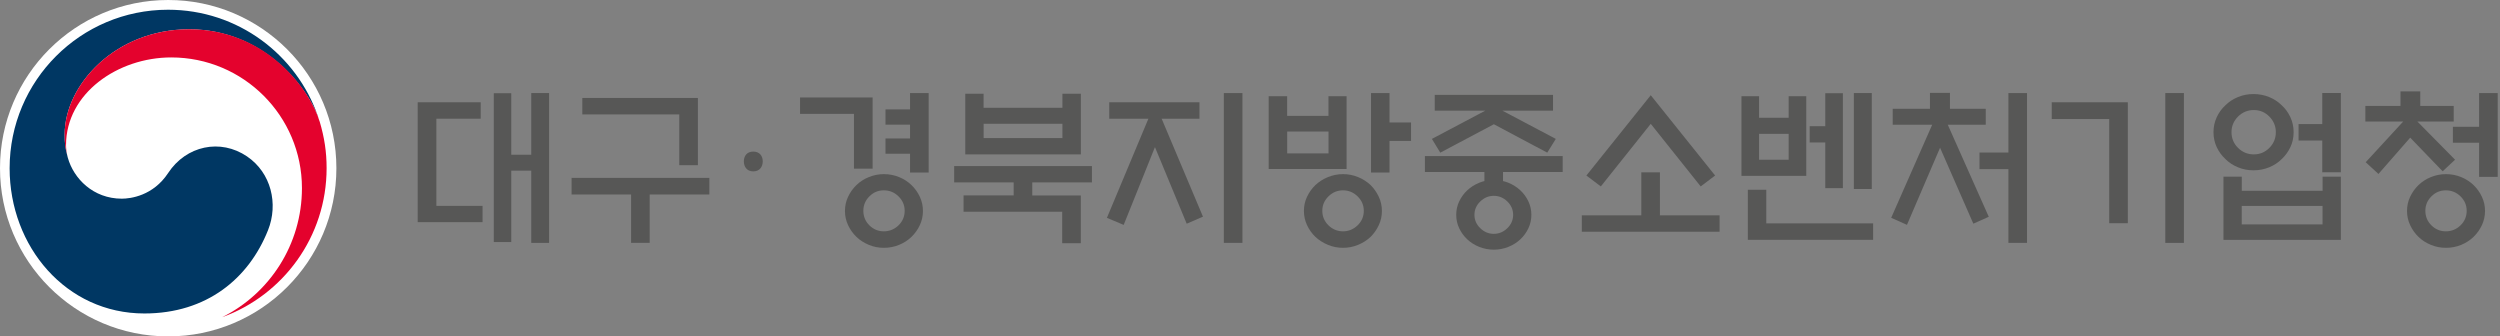 <svg width="327" height="44" viewBox="0 0 327 44" fill="none" xmlns="http://www.w3.org/2000/svg">
<rect x="0" y="0" width="327" height="44" fill="#808080" stroke="none"/>
<path d="M44 22C44 34.148 34.148 44 22 44C9.852 44 0 34.148 0 22C0 9.852 9.852 0 22 0C34.148 0 44 9.852 44 22Z" fill="white"/>
<path d="M32.321 20.465C28.825 18.088 24.349 19.053 21.994 22.63C20.033 25.614 17.071 25.987 15.93 25.987C12.186 25.987 9.633 23.354 8.872 20.633C8.872 20.633 8.858 20.582 8.851 20.553C8.843 20.523 8.836 20.494 8.829 20.465C8.529 19.324 8.456 18.79 8.456 17.583C8.456 11.081 15.133 3.833 24.744 3.833C34.354 3.833 40.227 11.33 41.682 15.499C41.653 15.418 41.631 15.353 41.609 15.279C38.815 7.132 31.085 1.273 21.986 1.273C10.54 1.273 1.259 10.555 1.259 22.008C1.259 32.248 8.638 41.002 18.885 41.002C27.047 41.002 32.54 36.424 35.056 30.112C36.438 26.66 35.458 22.601 32.328 20.472" fill="#003763"/>
<path d="M41.806 15.894C40.592 11.828 34.916 3.826 24.743 3.826C15.133 3.826 8.455 11.074 8.455 17.576C8.455 18.783 8.528 19.324 8.828 20.458C8.704 19.96 8.638 19.463 8.638 18.98C8.638 12.2 15.418 7.512 22.395 7.512C31.837 7.512 39.495 15.163 39.495 24.605C39.495 32.006 35.238 38.413 29.051 41.492C37.03 38.611 42.72 30.968 42.72 21.994C42.72 19.873 42.435 18 41.813 15.894" fill="#E4022D"/>
<path d="M54.635 13.377H62.877V15.527H57.078V26.929H63.119V29.058H54.635V13.369V13.377ZM69.489 12.17H71.822V31.771H69.489V22.322H66.871V31.661H64.589V12.192H66.871V20.237H69.489V12.17Z" fill="#575756"/>
<path d="M74.763 25.438V23.266H92.784V25.438H84.98V31.765H82.545V25.438H74.763ZM88.849 21.598V14.965H76.167V12.815H91.285V21.606H88.849V21.598Z" fill="#575756"/>
<path d="M99.767 21.108C99.767 21.781 99.387 22.417 98.531 22.417C97.675 22.417 97.295 21.788 97.295 21.108C97.295 20.428 97.675 19.828 98.531 19.828C99.387 19.828 99.767 20.435 99.767 21.108Z" fill="#575756"/>
<path d="M114.133 22.058H111.697V14.898H104.646V12.748H114.14V22.066L114.133 22.058ZM120.722 27.595C120.722 28.253 120.583 28.875 120.313 29.453C120.042 30.03 119.676 30.542 119.223 30.981C118.769 31.42 118.228 31.771 117.607 32.027C116.985 32.283 116.319 32.415 115.617 32.415C114.915 32.415 114.271 32.29 113.642 32.027C113.014 31.764 112.472 31.42 112.019 30.981C111.565 30.542 111.2 30.03 110.929 29.453C110.658 28.875 110.519 28.253 110.519 27.595C110.519 26.936 110.658 26.315 110.929 25.737C111.2 25.159 111.565 24.647 112.019 24.209C112.472 23.77 113.014 23.419 113.642 23.163C114.271 22.907 114.93 22.775 115.617 22.775C116.305 22.775 116.985 22.907 117.607 23.163C118.228 23.419 118.769 23.77 119.223 24.209C119.676 24.647 120.042 25.159 120.313 25.737C120.583 26.315 120.722 26.936 120.722 27.595ZM118.331 27.573C118.331 26.841 118.06 26.212 117.526 25.686C116.992 25.159 116.349 24.896 115.603 24.896C114.857 24.896 114.242 25.159 113.716 25.686C113.189 26.212 112.926 26.841 112.926 27.573C112.926 28.304 113.189 28.955 113.716 29.474C114.242 29.994 114.871 30.257 115.603 30.257C116.334 30.257 116.992 29.994 117.526 29.474C118.06 28.955 118.331 28.319 118.331 27.573ZM119.033 12.17H121.468V22.563H119.033V20.105H115.822V18.109H119.033V16.31H115.822V14.313H119.033V12.185V12.17Z" fill="#575756"/>
<path d="M132.586 25.569V23.858H124.804V21.722H142.825V23.858H135.021V25.569H141.37V31.808H138.934V27.697H126.032V25.562H132.578L132.586 25.569ZM138.963 14.101V12.258H141.377V20.193H126.259V12.258H128.651V14.101H138.956H138.963ZM138.963 18.058V16.193H128.658V18.058H138.963Z" fill="#575756"/>
<path d="M145.091 15.527V13.377H156.889V15.527H151.944L157.349 28.341L155.221 29.262L151.067 19.242L146.978 29.416L144.784 28.494L150.211 15.527H145.091ZM160.077 12.17H162.513V31.771H160.077V12.17Z" fill="#575756"/>
<path d="M176.14 22.102H165.944V12.587H168.358V15.154H173.763V12.587H176.133V22.102H176.14ZM173.77 17.202H168.365V20.061H173.77V17.202ZM180.755 27.595C180.755 28.253 180.616 28.875 180.345 29.453C180.075 30.03 179.716 30.542 179.277 30.981C178.809 31.42 178.261 31.771 177.639 32.027C177.017 32.283 176.359 32.415 175.672 32.415C174.984 32.415 174.326 32.29 173.697 32.027C173.068 31.764 172.519 31.42 172.051 30.981C171.598 30.542 171.232 30.03 170.962 29.453C170.691 28.875 170.552 28.253 170.552 27.595C170.552 26.936 170.684 26.315 170.962 25.737C171.232 25.159 171.598 24.647 172.051 24.209C172.519 23.77 173.068 23.419 173.697 23.163C174.326 22.907 174.984 22.775 175.672 22.775C176.359 22.775 177.017 22.907 177.639 23.163C178.261 23.419 178.809 23.77 179.277 24.209C179.716 24.647 180.075 25.159 180.345 25.737C180.616 26.315 180.755 26.936 180.755 27.595ZM178.385 27.573C178.385 26.841 178.115 26.212 177.573 25.686C177.032 25.159 176.396 24.896 175.664 24.896C174.933 24.896 174.297 25.159 173.763 25.686C173.229 26.212 172.958 26.841 172.958 27.573C172.958 28.304 173.229 28.955 173.763 29.474C174.297 29.994 174.933 30.257 175.664 30.257C176.396 30.257 177.032 29.994 177.573 29.474C178.115 28.955 178.385 28.319 178.385 27.573ZM181.75 22.563H179.329V12.17H181.75V16.017H184.565V18.431H181.75V22.563Z" fill="#575756"/>
<path d="M194.16 23.683V22.498H186.378V20.413H204.399V22.498H196.595V23.683C196.844 23.741 197.078 23.814 197.297 23.902C197.897 24.151 198.417 24.48 198.855 24.89C199.294 25.299 199.645 25.782 199.909 26.33C200.172 26.879 200.303 27.471 200.303 28.1C200.303 28.729 200.172 29.322 199.909 29.87C199.645 30.419 199.294 30.901 198.855 31.311C198.417 31.721 197.897 32.05 197.297 32.291C196.698 32.532 196.061 32.657 195.389 32.657C194.716 32.657 194.079 32.532 193.48 32.291C192.88 32.05 192.361 31.721 191.922 31.311C191.483 30.901 191.132 30.419 190.869 29.87C190.605 29.322 190.474 28.729 190.474 28.1C190.474 27.471 190.605 26.879 190.869 26.33C191.132 25.782 191.483 25.299 191.922 24.89C192.361 24.48 192.88 24.151 193.48 23.902C193.699 23.814 193.926 23.741 194.16 23.683ZM203.127 14.475H196.515L203.5 18.168L202.381 19.967L195.396 16.252L188.389 19.967L187.292 18.168L194.277 14.475H187.665V12.412H203.134V14.475H203.127ZM197.919 28.1C197.919 27.427 197.663 26.842 197.159 26.352C196.654 25.862 196.061 25.614 195.389 25.614C194.716 25.614 194.123 25.862 193.619 26.352C193.114 26.842 192.858 27.427 192.858 28.1C192.858 28.773 193.114 29.358 193.619 29.848C194.123 30.338 194.716 30.587 195.389 30.587C196.061 30.587 196.654 30.338 197.159 29.848C197.663 29.358 197.919 28.773 197.919 28.1Z" fill="#575756"/>
<path d="M214.682 28.165V22.541H217.118V28.165H224.922V30.315H206.9V28.165H214.682ZM215.911 16.207L209.387 24.384L207.5 22.958L215.918 12.455L224.337 22.958L222.45 24.384L215.926 16.207H215.911Z" fill="#575756"/>
<path d="M236.266 23.002H227.782V12.587H230.086V15.403H233.955V12.587H236.259V23.002H236.266ZM228.616 31.369V24.823H231.03V29.218H245.006V31.369H228.616ZM233.955 17.509H230.086V20.895H233.955V17.509ZM238.746 12.192H241.05V24.611H238.746V18.635H236.705V16.507H238.746V12.199V12.192ZM242.483 12.17H244.831V24.721H242.483V12.17Z" fill="#575756"/>
<path d="M252.437 14.233V12.148H255.055V14.233H259.736V16.317H254.77L260.131 28.356L258.112 29.256L253.76 19.323L249.431 29.409L247.368 28.488L252.729 16.317H247.566V14.233H252.444H252.437ZM262.698 22.125H258.917V19.952H262.698V12.17H265.133V31.771H262.698V22.125Z" fill="#575756"/>
<path d="M278.32 29.197H275.885V15.571H268.366V13.377H278.32V29.197ZM283.221 12.17H285.656V31.771H283.221V12.17Z" fill="#575756"/>
<path d="M300.006 17.289C300.006 17.991 299.867 18.642 299.589 19.235C299.311 19.827 298.931 20.354 298.448 20.807C297.995 21.261 297.446 21.619 296.81 21.882C296.174 22.145 295.486 22.277 294.755 22.277C294.023 22.277 293.358 22.145 292.722 21.882C292.085 21.619 291.537 21.261 291.083 20.807C290.601 20.354 290.22 19.827 289.942 19.235C289.664 18.642 289.525 17.991 289.525 17.289C289.525 16.587 289.664 15.951 289.942 15.344C290.22 14.737 290.601 14.21 291.083 13.771C291.537 13.318 292.085 12.959 292.722 12.696C293.358 12.433 294.038 12.301 294.755 12.301C295.472 12.301 296.174 12.433 296.81 12.696C297.446 12.959 297.995 13.318 298.448 13.771C298.931 14.21 299.311 14.737 299.589 15.344C299.867 15.951 300.006 16.602 300.006 17.289ZM290.827 23.111H293.226V24.954H303.795V23.111H306.186V31.375H290.827V23.111ZM297.68 17.289C297.68 16.499 297.395 15.819 296.832 15.248C296.269 14.678 295.589 14.393 294.799 14.393C294.009 14.393 293.307 14.678 292.736 15.248C292.166 15.819 291.88 16.499 291.88 17.289C291.88 18.079 292.166 18.781 292.736 19.344C293.307 19.907 293.994 20.193 294.799 20.193C295.603 20.193 296.269 19.907 296.832 19.344C297.395 18.781 297.68 18.094 297.68 17.289ZM303.787 26.936H293.219V29.35H303.787V26.936ZM300.65 16.229H303.751V12.162H306.186V22.533H303.751V18.379H300.65V16.229Z" fill="#575756"/>
<path d="M309.39 15.901V13.86H313.983V11.951H316.572V13.86H320.946V15.901H316.199L321.121 20.889L319.497 22.403L315.255 18.007L311.101 22.754L309.434 21.218L314.334 15.901H309.39ZM325.041 27.596C325.041 28.254 324.902 28.875 324.632 29.453C324.361 30.031 323.995 30.543 323.542 30.982C323.088 31.421 322.547 31.772 321.926 32.028C321.304 32.284 320.638 32.415 319.936 32.415C319.234 32.415 318.59 32.291 317.961 32.028C317.332 31.772 316.791 31.421 316.338 30.982C315.884 30.543 315.519 30.031 315.248 29.453C314.977 28.875 314.838 28.254 314.838 27.596C314.838 26.937 314.97 26.316 315.248 25.738C315.519 25.16 315.884 24.648 316.338 24.209C316.791 23.77 317.332 23.419 317.961 23.163C318.59 22.907 319.249 22.776 319.936 22.776C320.624 22.776 321.304 22.907 321.926 23.163C322.547 23.419 323.088 23.77 323.542 24.209C323.995 24.648 324.361 25.16 324.632 25.738C324.902 26.316 325.041 26.937 325.041 27.596ZM322.642 27.573C322.642 26.842 322.372 26.213 321.838 25.686C321.304 25.16 320.66 24.897 319.914 24.897C319.168 24.897 318.554 25.16 318.027 25.686C317.501 26.213 317.237 26.842 317.237 27.573C317.237 28.305 317.501 28.956 318.027 29.475C318.554 29.994 319.183 30.258 319.914 30.258C320.646 30.258 321.304 29.994 321.838 29.475C322.372 28.956 322.642 28.32 322.642 27.573ZM324.266 23.134V18.673H320.836V16.588H324.266V12.171H326.701V23.134H324.266Z" fill="#575756"/>
</svg>
